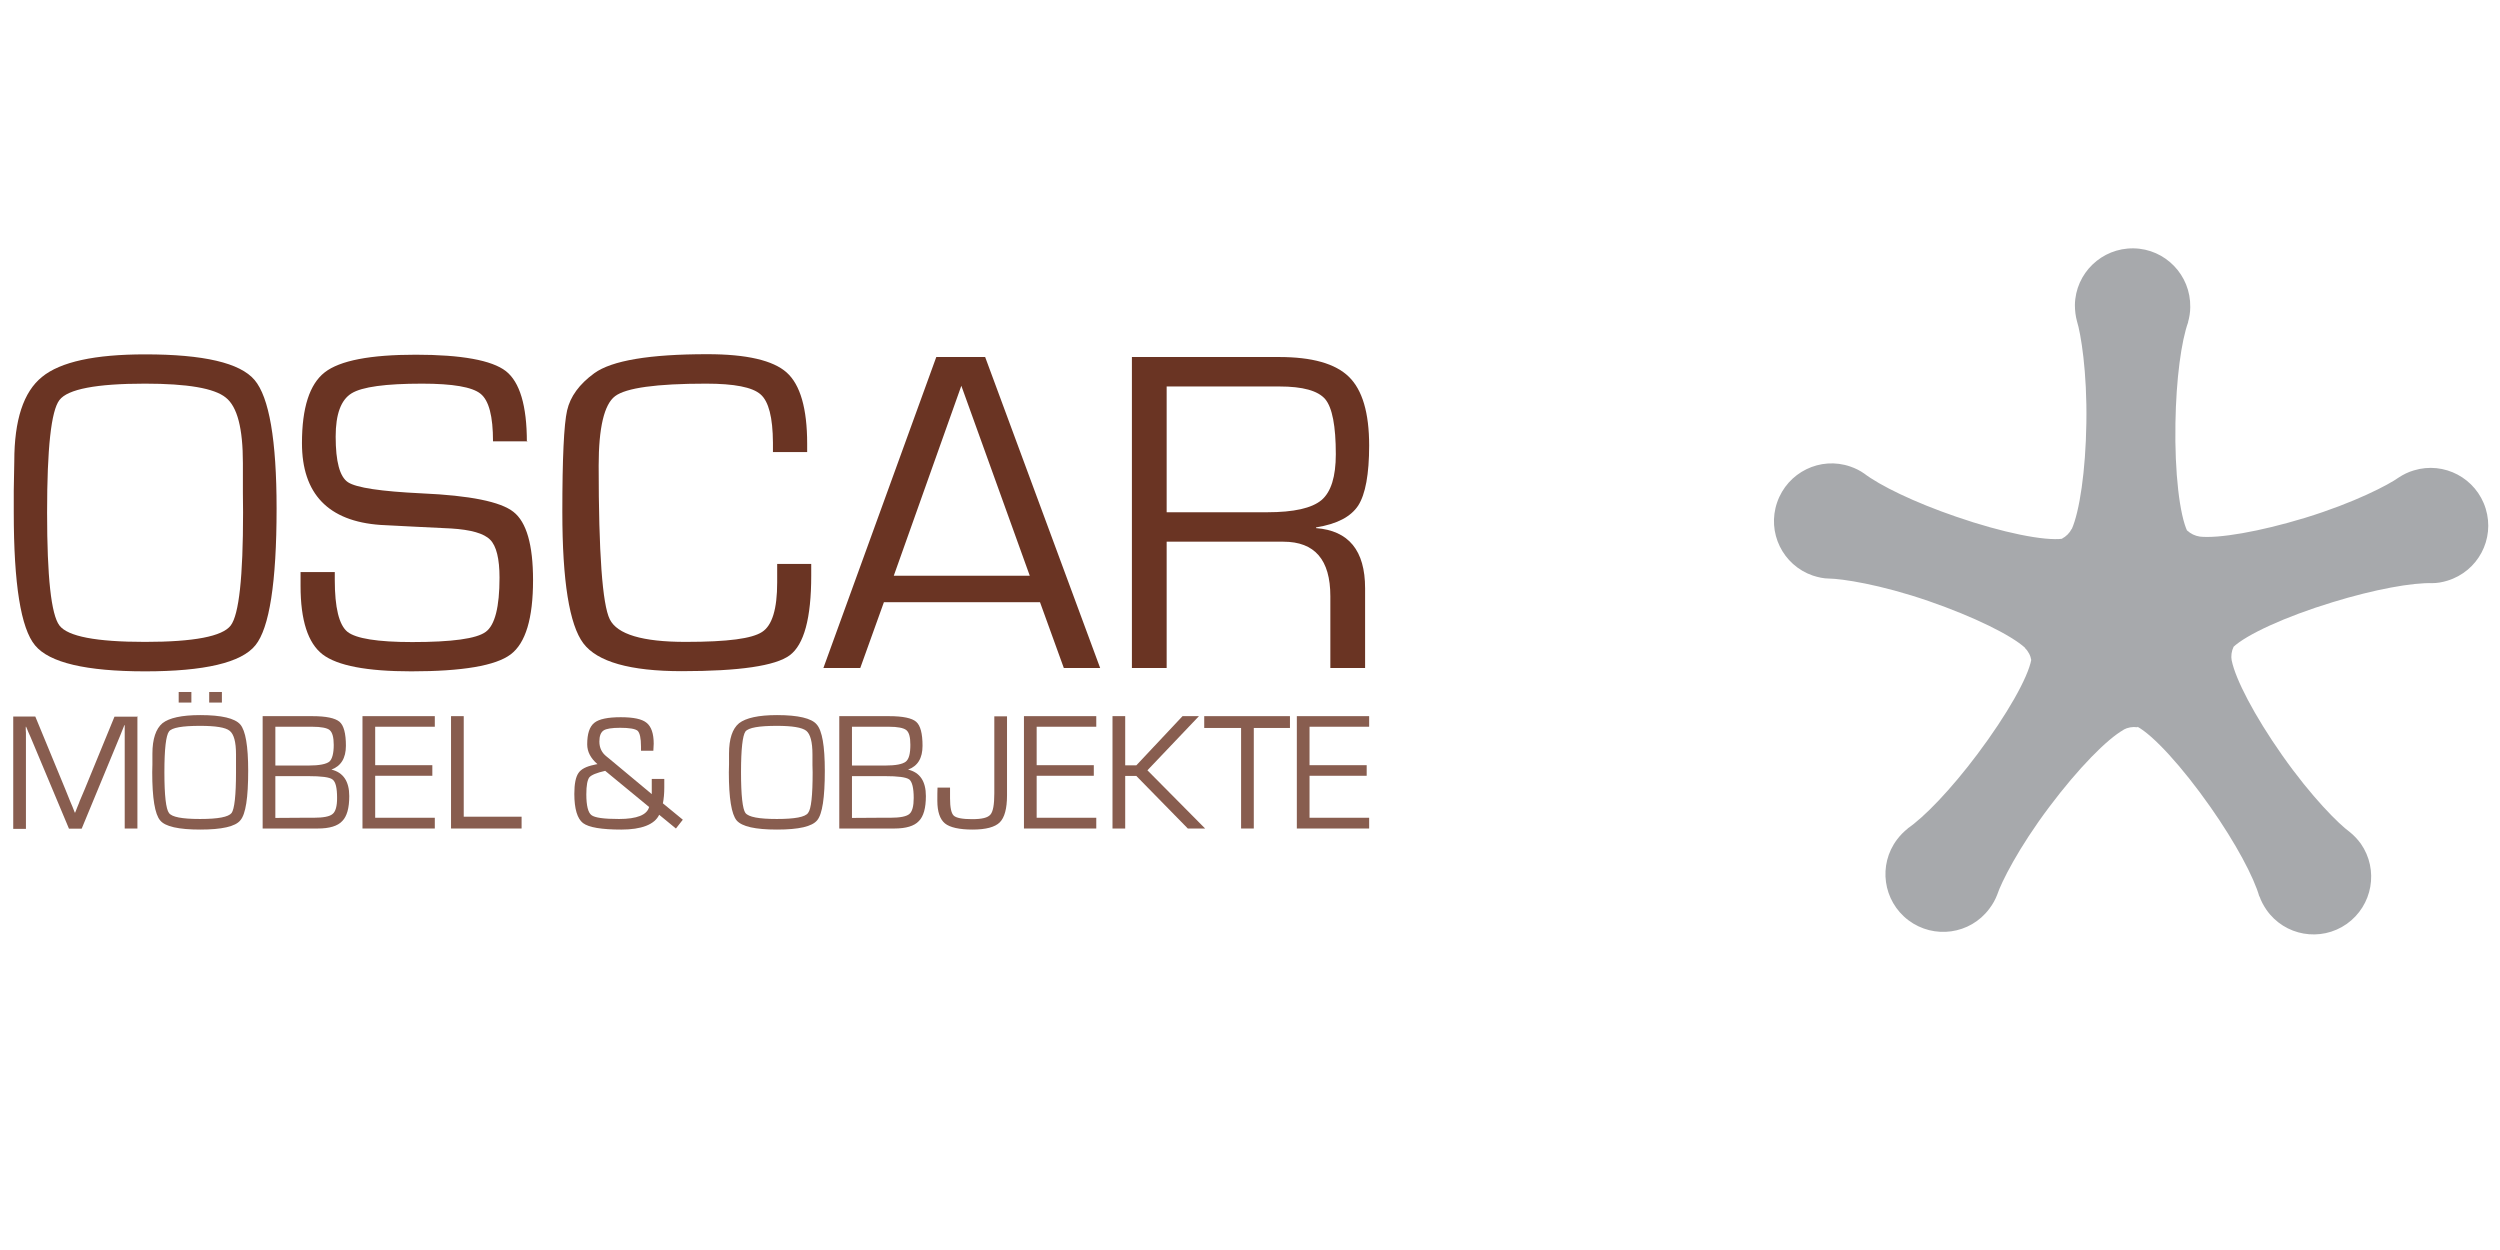 <?xml version="1.0" encoding="UTF-8"?>
<svg id="Ebene_1" xmlns="http://www.w3.org/2000/svg" version="1.1" viewBox="0 0 141.73 70.87">
  <!-- Generator: Adobe Illustrator 29.3.1, SVG Export Plug-In . SVG Version: 2.1.0 Build 151)  -->
  <defs>
    <style>
      .st0, .st1 {
        fill: #6a3423;
      }

      .st2 {
        opacity: .8;
      }

      .st1 {
        fill-rule: evenodd;
      }

      .st3 {
        fill: #a7a9ac;
      }
    </style>
  </defs>
  <path class="st3" d="M121.17,41.23c-.27-.04-.55.01-.79.14h.02c-.94.52-2.58,2.19-4.21,4.36-1.77,2.35-2.74,4.31-2.96,4.98h0c-.11.29-.26.56-.46.82-1.08,1.44-3.13,1.73-4.58.64-1.44-1.09-1.73-3.14-.64-4.58.18-.24.39-.45.62-.63l-.04.02c.96-.65,2.47-2.22,3.97-4.22,1.69-2.25,2.88-4.36,3.06-5.37v.05c-.04-.27-.17-.52-.37-.71h.02c-.79-.72-2.89-1.76-5.46-2.65-2.78-.96-4.95-1.27-5.65-1.28h0c-.31,0-.62-.07-.93-.17-1.71-.59-2.61-2.45-2.02-4.15.59-1.71,2.45-2.62,4.15-2.03.29.1.55.23.79.4l-.04-.03c.92.71,2.88,1.66,5.24,2.47,2.66.92,5.04,1.39,6.05,1.25h-.05c.24-.12.44-.32.56-.56v.02c.44-.98.79-3.3.83-6.01.05-2.94-.32-5.1-.53-5.77h0c-.08-.29-.12-.61-.12-.93.03-1.8,1.52-3.24,3.33-3.21,1.8.03,3.24,1.52,3.21,3.33,0,.3-.05.59-.13.87l.02-.04c-.4,1.09-.69,3.25-.73,5.75-.05,2.82.24,5.22.68,6.14l-.02-.06c.2.19.45.31.72.35h-.02c1.07.12,3.38-.27,5.98-1.06,2.81-.86,4.75-1.88,5.32-2.29h0c.26-.17.54-.31.85-.4,1.72-.53,3.55.44,4.08,2.17.53,1.73-.44,3.55-2.17,4.08-.29.09-.58.14-.87.14h.05c-1.16-.04-3.31.35-5.69,1.08-2.69.82-4.89,1.84-5.64,2.55l.03-.03c-.12.25-.16.53-.11.8v-.02c.21,1.06,1.29,3.14,2.85,5.36,1.69,2.41,3.25,3.94,3.82,4.35h0c.24.19.46.42.65.68,1.03,1.48.67,3.51-.8,4.55-1.48,1.04-3.52.68-4.55-.8-.17-.25-.31-.51-.4-.78v.04c-.31-1.11-1.34-3.04-2.77-5.08-1.62-2.31-3.26-4.09-4.16-4.57h.03Z"/>
  <g>
    <g>
      <path class="st1" d="M14.43,21.54c-.82-.97-2.89-1.45-6.2-1.45-2.85,0-4.8.42-5.85,1.28-1.05.85-1.57,2.44-1.57,4.78l-.03,1.66v1.24c0,4.06.4,6.57,1.21,7.54.81.98,2.89,1.47,6.24,1.47s5.46-.49,6.25-1.48c.79-.97,1.2-3.56,1.2-7.75,0-3.88-.42-6.31-1.25-7.29ZM13.78,29.06c0,3.65-.23,5.78-.7,6.4-.47.62-2.09.93-4.86.93s-4.38-.31-4.85-.93c-.47-.62-.7-2.75-.7-6.4s.23-5.77.7-6.38c.47-.62,2.09-.93,4.85-.93,2.41,0,3.93.26,4.58.79.66.52.97,1.76.97,3.71v1.66s.01,1.15.01,1.15Z"/>
      <path class="st1" d="M29.91,25.02h-1.96c0-1.42-.23-2.32-.71-2.7-.47-.38-1.57-.57-3.31-.57-2.07,0-3.4.18-4,.55-.6.37-.9,1.18-.9,2.45,0,1.42.23,2.28.7,2.59.47.31,1.87.52,4.19.63,2.72.12,4.46.47,5.19,1.05.74.58,1.11,1.87,1.11,3.87,0,2.17-.42,3.57-1.27,4.21-.85.64-2.73.96-5.63.96-2.52,0-4.19-.32-5.03-.96-.83-.64-1.25-1.93-1.25-3.88v-.79s1.94,0,1.94,0v.44c0,1.58.24,2.56.72,2.95.48.38,1.7.58,3.67.58,2.26,0,3.65-.19,4.17-.58.52-.38.78-1.41.78-3.07,0-1.08-.18-1.8-.53-2.15-.35-.36-1.09-.57-2.22-.64l-2.05-.1-1.95-.1c-2.96-.21-4.45-1.76-4.45-4.64,0-2,.43-3.34,1.29-4.01.86-.67,2.58-1,5.16-1s4.31.31,5.11.93c.79.62,1.19,1.96,1.19,4.01Z"/>
      <path class="st1" d="M44.03,31.97h1.96v.67c0,2.41-.41,3.91-1.22,4.51-.81.6-2.85.9-6.12.9-2.93,0-4.79-.53-5.58-1.58-.79-1.05-1.19-3.53-1.19-7.44,0-3.05.09-4.97.27-5.76.18-.79.69-1.49,1.54-2.11.99-.72,3.13-1.08,6.41-1.08,2.23,0,3.73.35,4.5,1.04.77.69,1.16,2.04,1.16,4.03v.48s-1.94,0-1.94,0v-.54c-.01-1.42-.24-2.33-.7-2.73-.46-.41-1.49-.61-3.09-.61-2.82,0-4.54.24-5.16.71-.62.47-.93,1.79-.93,3.94,0,4.95.21,7.86.63,8.71.42.85,1.85,1.28,4.29,1.28s3.77-.19,4.34-.56c.58-.37.86-1.31.86-2.81v-1.05Z"/>
      <path class="st1" d="M55.85,20.24h-2.77l-6.4,17.63h2.09l1.34-3.73h8.85l1.35,3.73h2.06l-6.52-17.63ZM50.67,32.64l3.83-10.77,3.88,10.77h-7.71Z"/>
      <path class="st1" d="M74.61,29.94v-.04c1.18-.19,1.97-.6,2.39-1.24.41-.64.62-1.78.62-3.4,0-1.85-.38-3.15-1.15-3.9-.77-.75-2.09-1.12-3.96-1.12h-8.34v17.63h1.97v-7.16h6.62c1.78,0,2.66,1.03,2.66,3.09v4.07h1.97v-4.52c0-2.14-.93-3.27-2.78-3.41ZM71.85,29.04h-5.71v-7.13h6.39c1.33,0,2.19.24,2.6.72.4.48.6,1.52.6,3.12,0,1.27-.27,2.14-.81,2.6-.55.46-1.57.69-3.07.69Z"/>
    </g>
    <g class="st2">
      <path class="st1" d="M7.79,40.6v6.37h-.72v-5.67s0-.19,0-.19h-.02l-.06.15c-.03.08-.05.12-.06.15l-.12.3-2.18,5.27h-.72l-2.18-5.2-.13-.29-.06-.15s-.03-.08-.06-.14h-.02v.17s.01.18.01.18v5.44h-.72v-6.37h1.25l1.7,4.12.27.67.14.33.13.33h.02l.13-.33c.07-.16.11-.27.13-.33l.28-.66,1.69-4.12h1.27Z"/>
      <g>
        <path class="st1" d="M13.62,41.07c-.31-.35-1.06-.53-2.27-.53-1.05,0-1.76.16-2.14.46-.37.31-.57.89-.57,1.73v.6s-.01.45-.01.45c0,1.47.15,2.38.45,2.73.28.35,1.05.52,2.27.52s2-.17,2.28-.53c.3-.35.44-1.28.44-2.8,0-1.41-.15-2.28-.45-2.63ZM13.38,43.78c0,1.32-.09,2.09-.25,2.31-.18.23-.77.34-1.79.34s-1.6-.11-1.76-.34c-.17-.22-.26-.99-.26-2.31s.09-2.08.26-2.31c.16-.22.76-.32,1.76-.32.89,0,1.45.09,1.68.28.24.19.36.63.36,1.34v1.01Z"/>
        <rect class="st0" x="10.13" y="39.23" width=".72" height=".6"/>
        <rect class="st0" x="11.86" y="39.23" width=".72" height=".6"/>
      </g>
      <path class="st1" d="M18.79,43.63h0c.54-.2.82-.65.82-1.35s-.12-1.15-.36-1.36c-.25-.21-.76-.32-1.54-.32h-2.82v6.37h3.12c.67,0,1.13-.14,1.39-.42.27-.27.4-.74.4-1.42,0-.83-.34-1.34-1.01-1.5ZM15.61,41.2h2.08c.52,0,.86.07,1,.19.15.13.23.4.23.84,0,.49-.09.81-.25.95-.18.14-.57.22-1.18.22h-1.88v-2.2ZM18.85,46.15c-.16.14-.52.21-1.07.21h-.65s-1.52.01-1.52.01v-2.37h1.85c.76,0,1.23.06,1.39.19.18.13.26.48.26,1.05,0,.46-.08.77-.26.91Z"/>
      <polygon class="st1" points="21.27 41.2 21.27 43.38 24.51 43.38 24.51 43.98 21.27 43.98 21.27 46.36 24.65 46.36 24.65 46.97 20.55 46.97 20.55 40.6 24.65 40.6 24.65 41.2 21.27 41.2"/>
      <polygon class="st1" points="26.29 40.6 26.29 46.3 29.57 46.3 29.57 46.97 25.57 46.97 25.57 40.6 26.29 40.6"/>
      <path class="st1" d="M37.58,45.55c.05-.26.08-.56.08-.9v-.32s0-.17,0-.17h-.71v.86l-2.4-2-.16-.13c-.27-.21-.41-.49-.41-.85,0-.32.08-.52.24-.63.15-.1.47-.15.94-.15.53,0,.86.06.99.17.12.12.19.41.19.89v.24h.7l.02-.4c0-.58-.14-.97-.4-1.18-.26-.22-.75-.32-1.47-.32s-1.23.1-1.5.32c-.27.22-.4.62-.4,1.22,0,.42.2.79.58,1.12-.08.01-.15.03-.19.04-.44.09-.74.24-.89.47-.15.22-.23.61-.23,1.17,0,.86.17,1.41.49,1.66.33.25,1.06.37,2.18.37s1.88-.28,2.14-.84l.95.78.39-.5-1.12-.92ZM35.09,46.43c-.85,0-1.37-.07-1.56-.22-.19-.14-.29-.54-.29-1.18,0-.5.06-.81.17-.96.12-.14.42-.26.9-.37l2.49,2.05c-.12.45-.69.68-1.71.68Z"/>
      <path class="st1" d="M46.3,41.07c-.29-.35-1.05-.53-2.25-.53-1.05,0-1.76.16-2.15.46-.38.31-.57.89-.57,1.73v.6s-.01.45-.01.45c0,1.47.15,2.38.44,2.73.3.35,1.06.52,2.29.52s1.99-.17,2.28-.53c.29-.35.43-1.28.43-2.8,0-1.41-.15-2.28-.46-2.63ZM46.07,43.78c0,1.32-.08,2.09-.26,2.31-.16.23-.75.34-1.77.34s-1.6-.11-1.78-.34c-.16-.22-.25-.99-.25-2.31s.09-2.08.25-2.31c.18-.22.77-.32,1.78-.32.87,0,1.43.09,1.67.28.23.19.35.63.35,1.34v.6s.01.41.01.41Z"/>
      <path class="st1" d="M51.48,43.63h0c.55-.2.82-.65.82-1.35s-.12-1.15-.36-1.36c-.24-.21-.75-.32-1.54-.32h-2.82v6.37h3.12c.66,0,1.13-.14,1.39-.42.27-.27.4-.74.4-1.42,0-.83-.33-1.34-1.01-1.5ZM48.3,41.2h2.09c.51,0,.84.07.99.19.16.13.23.4.23.84,0,.49-.08.81-.26.95-.18.14-.56.22-1.16.22h-1.89v-2.2ZM51.55,46.15c-.17.14-.53.21-1.08.21h-.64s-1.53.01-1.53.01v-2.37h1.86c.75,0,1.21.06,1.39.19.16.13.25.48.25,1.05,0,.46-.08.77-.25.91Z"/>
      <path class="st1" d="M57.09,40.6v4.49c0,.75-.14,1.26-.41,1.53-.27.27-.79.41-1.54.41s-1.29-.12-1.57-.35c-.28-.23-.43-.66-.43-1.28,0-.29,0-.54.01-.75h.71v.61c0,.52.07.85.21.98.14.13.48.2,1.04.2s.89-.08,1.04-.26c.15-.17.22-.57.22-1.2v-4.37h.72Z"/>
      <polygon class="st1" points="58.77 41.2 58.77 43.38 62.01 43.38 62.01 43.98 58.77 43.98 58.77 46.36 62.15 46.36 62.15 46.97 58.05 46.97 58.05 40.6 62.15 40.6 62.15 41.2 58.77 41.2"/>
      <polygon class="st1" points="63.79 40.6 63.79 43.39 64.42 43.39 67.04 40.6 67.97 40.6 65.05 43.67 68.32 46.97 67.34 46.97 64.42 43.99 63.79 43.99 63.79 46.97 63.07 46.97 63.07 40.6 63.79 40.6"/>
      <polygon class="st1" points="71.08 41.27 71.08 46.97 70.36 46.97 70.36 41.27 68.27 41.27 68.27 40.6 73.13 40.6 73.13 41.27 71.08 41.27"/>
      <polygon class="st1" points="74.24 41.2 74.24 43.38 77.48 43.38 77.48 43.98 74.24 43.98 74.24 46.36 77.62 46.36 77.62 46.97 73.52 46.97 73.52 40.6 77.62 40.6 77.62 41.2 74.24 41.2"/>
    </g>
  </g>
</svg>